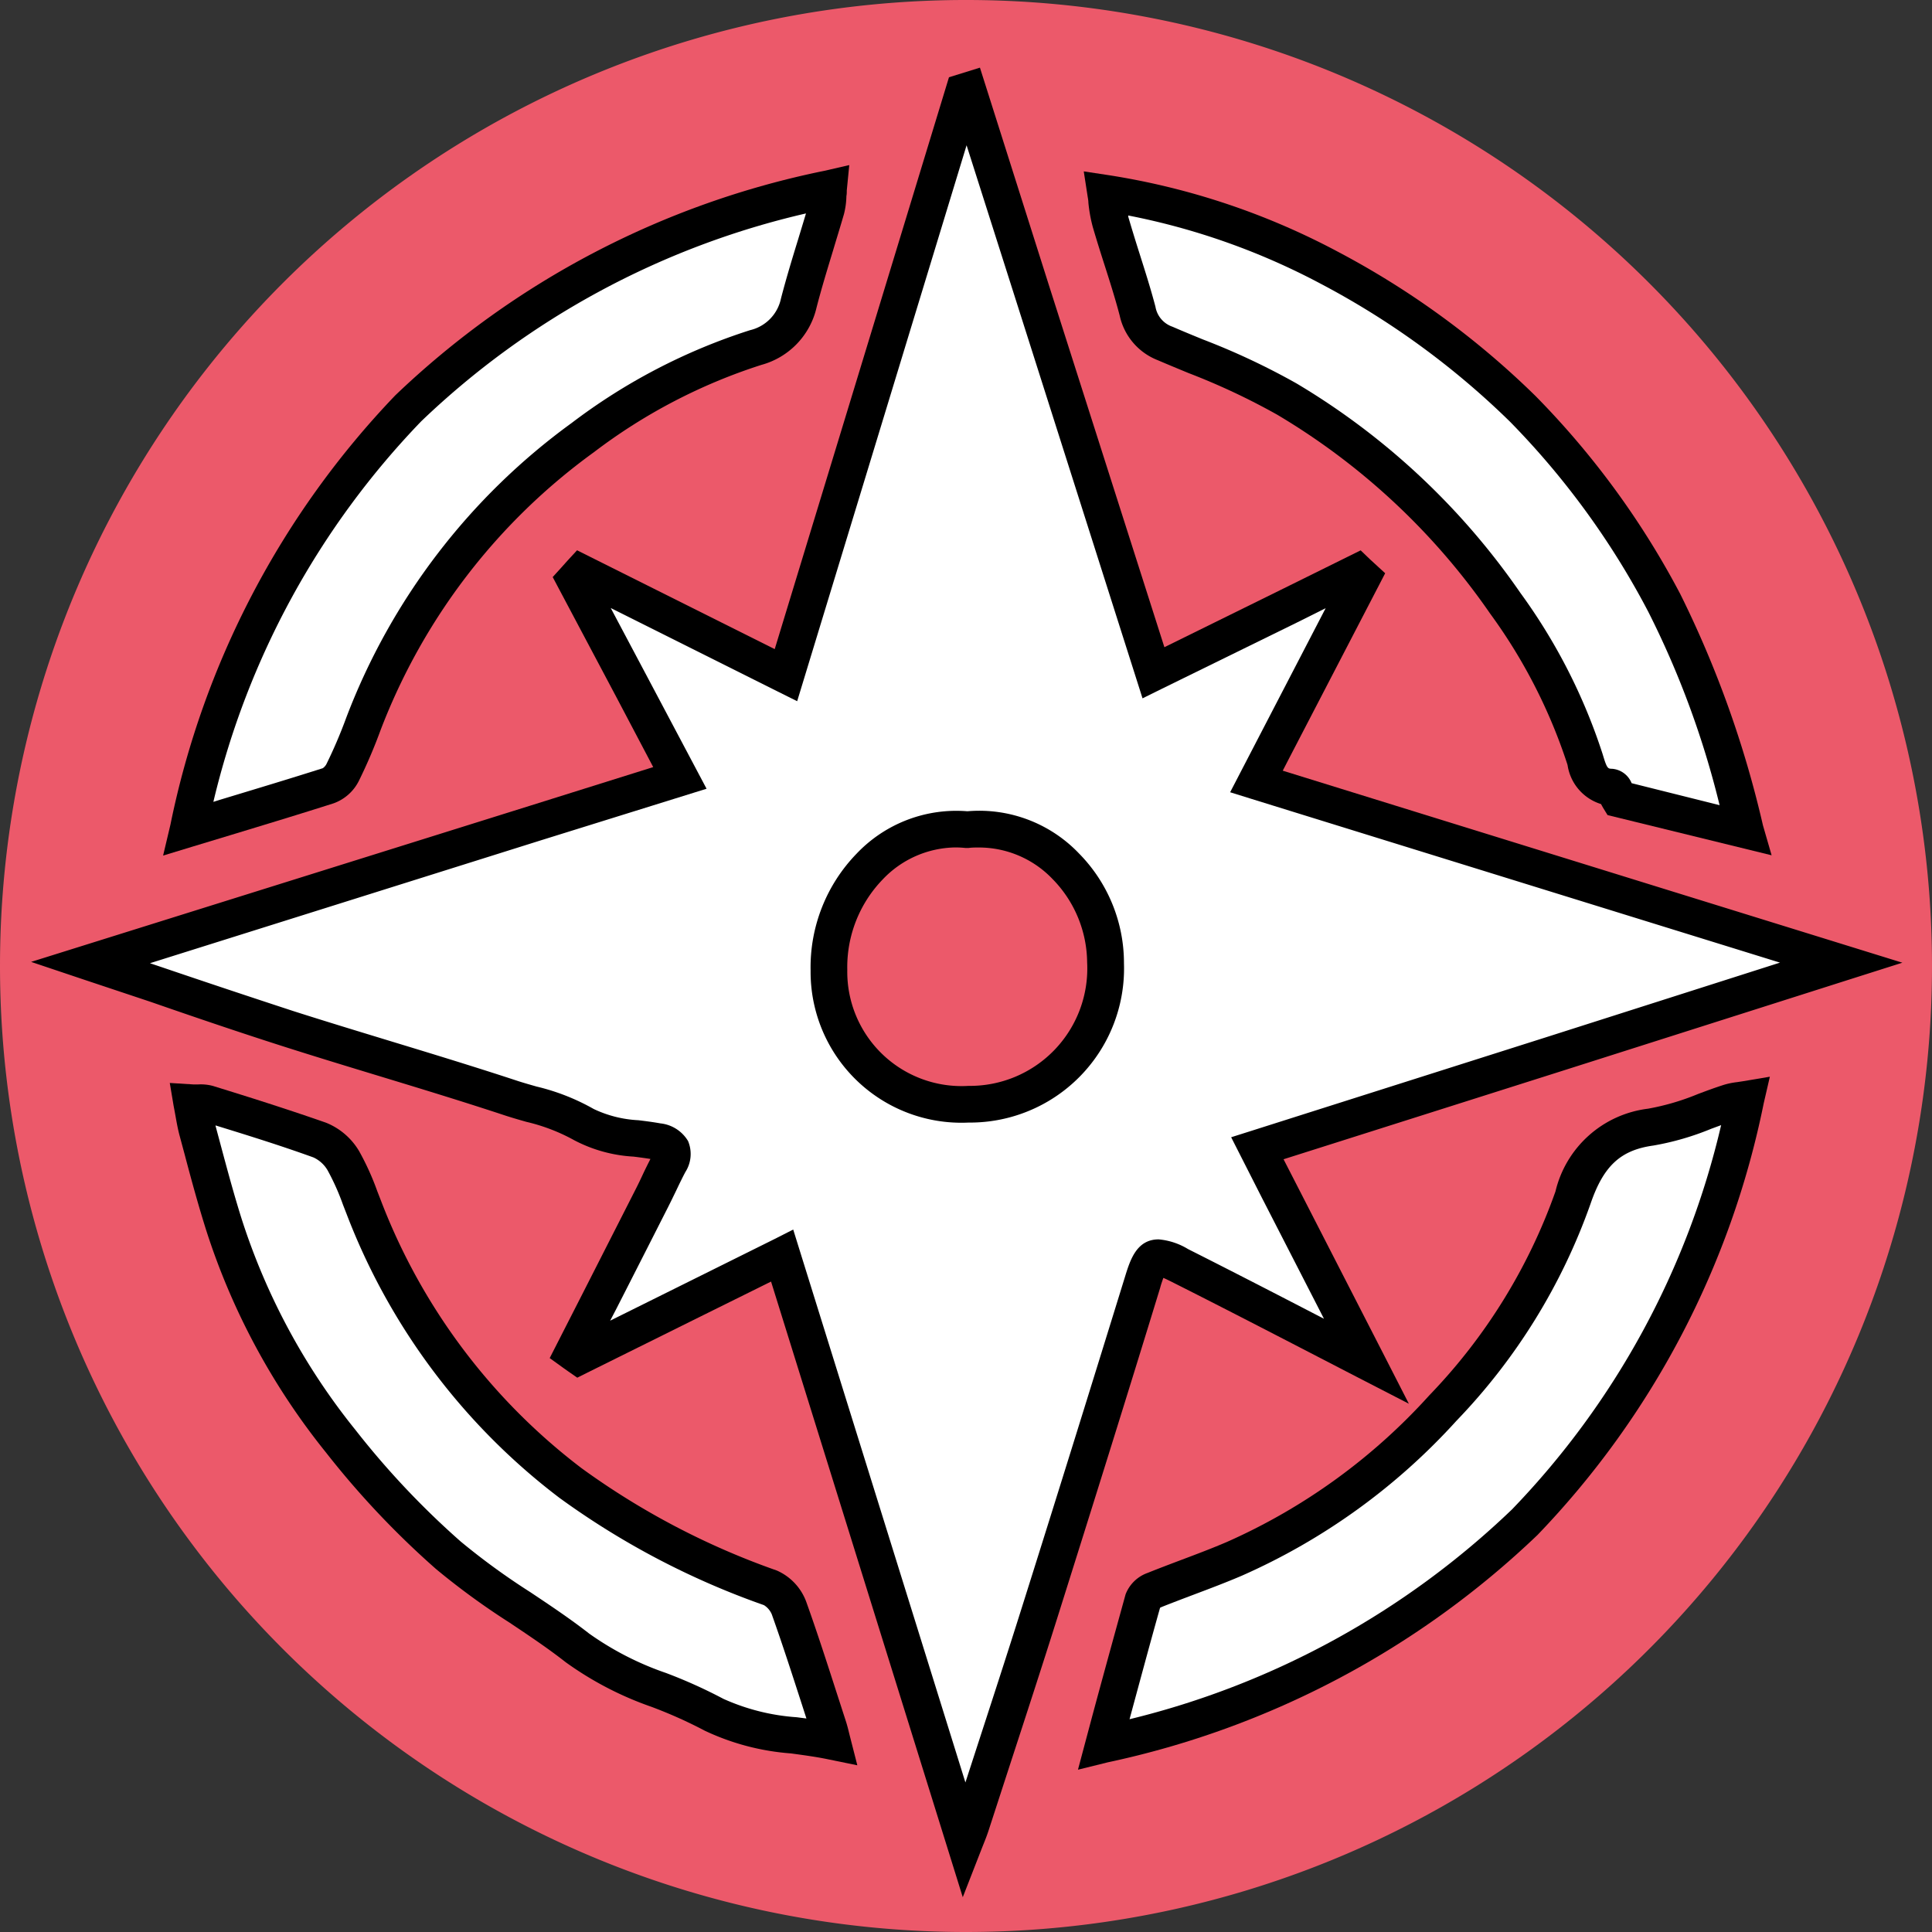 <svg xmlns="http://www.w3.org/2000/svg" xmlns:xlink="http://www.w3.org/1999/xlink" width="26.332" height="26.332" viewBox="0 0 26.332 26.332"><rect x="0" y="0" width="26.332" height="26.332" fill="#333333" stroke="none"/><defs><clipPath id="a"><rect width="26.332" height="26.332" transform="translate(0 0)" fill="none"></rect></clipPath></defs><g transform="translate(0 0)"><g clip-path="url(#a)"><path d="M13.166,26.332A13.166,13.166,0,1,0,0,13.166,13.166,13.166,0,0,0,13.166,26.332" fill="#ec596a"></path><path d="M7.814,18.432q.534-1.048,1.068-2.1c.08-.157.152-.318.234-.474.1-.189.029-.266-.164-.3a2.937,2.937,0,0,1-.992-.229,4.434,4.434,0,0,0-1-.363c-1.009-.333-2.033-.625-3.046-.949-.879-.282-1.751-.587-2.68-.9L9.268,10.6l-1.43-2.7.087-.1c.91.456,1.821.911,2.787,1.393l2.423-7.95.058-.018L15.72,9.174,18.5,7.8l.07.065c-.475.914-.949,1.828-1.446,2.786L25.1,13.122,17.137,15.65l1.483,2.9c-.821-.423-1.679-.871-2.543-1.306-.358-.181-.395-.143-.509.228q-.688,2.249-1.4,4.491c-.307.973-.627,1.942-.941,2.912-.019.059-.043.115-.084.221l-2.488-7.987L7.891,18.487l-.077-.055m5.369-7.124A1.871,1.871,0,1,0,13.2,15.05a1.851,1.851,0,0,0,1.868-1.929,1.785,1.785,0,0,0-1.886-1.813" fill="#fff"></path><path d="M15.043,23.779c.186-.69.358-1.337.541-1.98.015-.054.1-.1.155-.128.362-.145.731-.272,1.089-.425a8.465,8.465,0,0,0,2.843-2.054,7.9,7.9,0,0,0,1.771-2.866,1.223,1.223,0,0,1,1.059-.961,6.818,6.818,0,0,0,1.084-.339,1.823,1.823,0,0,1,.215-.038,10.941,10.941,0,0,1-8.757,8.791" fill="#fff"></path><path d="M23.794,11.313l-1.725-.423c-.046-.075-.074-.164-.1-.165-.26-.006-.309-.2-.365-.389A7.693,7.693,0,0,0,20.515,8.22a9.493,9.493,0,0,0-2.973-2.782,14.019,14.019,0,0,0-1.661-.759.6.6,0,0,1-.375-.44c-.107-.41-.251-.81-.369-1.217a2.853,2.853,0,0,1-.064-.39,9.588,9.588,0,0,1,3.04,1.014,11.218,11.218,0,0,1,2.646,1.926,11.192,11.192,0,0,1,1.93,2.642,14.006,14.006,0,0,1,1.105,3.1" fill="#fff"></path><path d="M2.622,15.03a.7.7,0,0,1,.2.013c.513.159,1.027.316,1.532.5a.68.68,0,0,1,.32.28,4.52,4.52,0,0,1,.279.636,8.513,8.513,0,0,0,2.819,3.758A10.633,10.633,0,0,0,10.5,21.643a.5.5,0,0,1,.256.273c.194.541.365,1.09.543,1.636.021.066.035.134.048.183a5.812,5.812,0,0,1-1.608-.363,12.7,12.7,0,0,1-1.863-.912c-.567-.445-1.214-.792-1.757-1.261a11.68,11.68,0,0,1-1.468-1.555,9.135,9.135,0,0,1-1.595-2.963c-.132-.419-.241-.845-.356-1.269-.031-.115-.046-.234-.075-.382" fill="#fff"></path><path d="M11.292,2.572a1.586,1.586,0,0,1-.03.276c-.123.428-.265.851-.376,1.281a.807.807,0,0,1-.586.606A7.805,7.805,0,0,0,7.942,5.964a8.652,8.652,0,0,0-2.99,3.9,6.709,6.709,0,0,1-.284.665.376.376,0,0,1-.2.18c-.624.2-1.252.385-1.913.586a10.831,10.831,0,0,1,8.732-8.724" fill="#fff"></path><path d="M13.122,25.858l-.213-.684-2.4-7.707-1.1.545L8,18.711l-.132.066-.121-.084-.065-.046-.19-.137.454-.89q.356-.7.712-1.4c.035-.068.068-.137.1-.206s.07-.145.107-.218c-.073-.012-.15-.022-.23-.032a1.972,1.972,0,0,1-.808-.223,2.539,2.539,0,0,0-.653-.251c-.095-.027-.193-.055-.291-.087-.565-.187-1.146-.364-1.708-.535-.438-.133-.891-.271-1.335-.413-.593-.19-1.173-.387-1.786-.6l-.9-.3-.73-.245.735-.23,6.07-1.9,1.674-.525L8.4,9.5l-.785-1.48-.082-.155.118-.13.084-.094L7.865,7.5l.172.086,2.522,1.261,2.375-7.794.422-.131L14.3,3.9,15.87,8.821l1.575-.776,1.1-.544.126.121.061.056.147.135-.088.17-1.226,2.362-.082.159,4.779,1.481,3.666,1.136-.759.241L21.278,14.6l-3.784,1.2.154.3,1.2,2.34.354.692-.691-.356-.665-.344c-.611-.316-1.244-.643-1.876-.961-.05-.025-.087-.043-.114-.054-.017.047-.035.1-.043.133-.44,1.437-.9,2.907-1.4,4.493-.213.676-.436,1.36-.652,2.022q-.145.446-.29.892c-.016.048-.033.094-.056.151l-.033.083Zm-2.311-9.1.087.28,2.26,7.256.125-.385c.215-.661.438-1.344.65-2.018.5-1.584.956-3.053,1.4-4.489.07-.227.157-.51.459-.51a.922.922,0,0,1,.4.132c.625.315,1.249.637,1.853.95L17.2,16.327,16.78,15.5l.281-.089,4.065-1.291,3.134-1-2.144-.664-5.064-1.569-.286-.089.358-.69.944-1.819-.4.2-1.835.9-.261.129-.088-.277-1.654-5.2-.656-2.061L10.865,9.557,10.6,9.425,8.324,8.287l.52.98.786,1.483-2.248.7L2.044,13.128l.172.058c.612.208,1.189.4,1.778.593.441.141.892.278,1.328.411.565.172,1.149.35,1.72.538.088.029.177.054.271.081a2.964,2.964,0,0,1,.779.306,1.6,1.6,0,0,0,.609.153c.1.012.2.025.3.043a.5.5,0,0,1,.377.241.456.456,0,0,1-.038.424c-.043.082-.084.166-.126.255-.035.072-.07.145-.106.216q-.355.7-.712,1.4L8.316,18l.872-.433,1.359-.675Zm2.4-1.458H13.2a2.056,2.056,0,0,1-2.152-2.071,2.223,2.223,0,0,1,.626-1.593,1.873,1.873,0,0,1,1.511-.579,1.878,1.878,0,0,1,1.52.574,2.128,2.128,0,0,1,.614,1.5A2.1,2.1,0,0,1,13.211,15.3Zm-.189-3.75a1.389,1.389,0,0,0-.991.436,1.72,1.72,0,0,0-.483,1.233A1.558,1.558,0,0,0,13.2,14.8h.009a1.6,1.6,0,0,0,1.608-1.684,1.642,1.642,0,0,0-.471-1.135,1.387,1.387,0,0,0-1.006-.43c-.045,0-.091,0-.137.006l-.024,0-.024,0A1.3,1.3,0,0,0,13.022,11.55Z"></path><path d="M14.692,24.12l.2-.75c.153-.567.3-1.1.449-1.64a.5.5,0,0,1,.3-.292c.149-.06.3-.117.448-.173.21-.079.428-.161.635-.25a8.184,8.184,0,0,0,2.759-2,7.694,7.694,0,0,0,1.717-2.776,1.481,1.481,0,0,1,1.261-1.128,3.306,3.306,0,0,0,.681-.2c.117-.044.238-.089.362-.128a1.02,1.02,0,0,1,.17-.034l.079-.012.369-.062-.084.364a11.877,11.877,0,0,1-3.082,5.881,12.12,12.12,0,0,1-5.86,3.1Zm1.119-2.207c-.141.5-.275,1-.416,1.519a11.426,11.426,0,0,0,5.213-2.86,11.2,11.2,0,0,0,2.85-5.237l-.136.05a3.727,3.727,0,0,1-.787.228c-.448.062-.68.277-.857.794a8.189,8.189,0,0,1-1.826,2.956,8.671,8.671,0,0,1-2.927,2.113c-.217.093-.44.177-.655.258-.145.055-.294.111-.439.169Z"></path><path d="M24.146,11.657l-2.236-.548-.054-.088c-.013-.021-.024-.042-.035-.062a.658.658,0,0,1-.456-.531l-.006-.02a7.329,7.329,0,0,0-1.05-2.046,9.281,9.281,0,0,0-2.9-2.709A9.264,9.264,0,0,0,16.2,5.085c-.138-.057-.281-.116-.421-.176a.845.845,0,0,1-.518-.607c-.061-.234-.137-.472-.21-.7-.053-.165-.107-.337-.157-.508a2.03,2.03,0,0,1-.06-.332c0-.032-.007-.062-.011-.089l-.052-.337.337.051a9.86,9.86,0,0,1,3.119,1.04,11.512,11.512,0,0,1,2.7,1.969,11.412,11.412,0,0,1,1.974,2.7,14.3,14.3,0,0,1,1.127,3.153Zm-1.909-.983,1.2.3a12.29,12.29,0,0,0-.972-2.636A10.922,10.922,0,0,0,20.583,5.75,11.012,11.012,0,0,0,18,3.867a9.421,9.421,0,0,0-2.623-.93l0,.015c.048.165.1.333.153.5.075.237.153.481.218.728a.35.35,0,0,0,.232.273c.136.059.277.117.414.173a9.639,9.639,0,0,1,1.277.6,9.778,9.778,0,0,1,3.051,2.855,7.8,7.8,0,0,1,1.117,2.185l.007.022c.056.188.068.189.125.19A.313.313,0,0,1,22.238,10.674Z"></path><path d="M2.314,14.76l.318.02.073,0A.652.652,0,0,1,2.9,14.8l.119.037c.469.145.953.3,1.425.465a.923.923,0,0,1,.451.388,3.611,3.611,0,0,1,.247.545l.049.126a8.312,8.312,0,0,0,2.736,3.65,10.361,10.361,0,0,0,2.66,1.394.748.748,0,0,1,.4.422c.15.418.287.844.42,1.256l.126.389c.017.055.03.107.04.149l.012.048.1.391-.4-.082c-.163-.034-.337-.057-.505-.08a3.316,3.316,0,0,1-1.173-.309,6.306,6.306,0,0,0-.725-.325,4.557,4.557,0,0,1-1.172-.609c-.243-.191-.509-.368-.766-.54a9.975,9.975,0,0,1-1-.729,11.821,11.821,0,0,1-1.5-1.588,9.4,9.4,0,0,1-1.638-3.044c-.106-.337-.2-.681-.288-1.015l-.071-.264c-.023-.086-.038-.17-.054-.259-.008-.044-.016-.09-.026-.14Zm8.677,8.662-.059-.183c-.132-.408-.268-.83-.414-1.239a.273.273,0,0,0-.106-.123,10.852,10.852,0,0,1-2.787-1.462,8.805,8.805,0,0,1-2.9-3.866l-.051-.131a3.188,3.188,0,0,0-.211-.471.434.434,0,0,0-.191-.172c-.437-.158-.892-.3-1.334-.436l0,.007.071.265c.088.328.179.667.282.994a8.907,8.907,0,0,0,1.552,2.882A11.33,11.33,0,0,0,6.279,21.01a9.457,9.457,0,0,0,.95.691c.265.177.54.36.8.563a4.115,4.115,0,0,0,1.049.538,6.78,6.78,0,0,1,.781.352,2.916,2.916,0,0,0,1,.251Z"></path><path d="M11.575,2.25l-.034.347c0,.025,0,.05-.005.075a1.077,1.077,0,0,1-.033.245c-.048.166-.1.333-.148.494-.078.256-.159.521-.226.781a1.056,1.056,0,0,1-.751.781,7.579,7.579,0,0,0-2.283,1.19A8.359,8.359,0,0,0,5.187,9.951a6.985,6.985,0,0,1-.295.69.619.619,0,0,1-.343.307c-.463.148-.92.286-1.4.432l-.512.155-.414.126.1-.422A11.887,11.887,0,0,1,5.388,5.388a11.886,11.886,0,0,1,5.848-3.06ZM2.908,10.929,3,10.9c.482-.146.938-.283,1.4-.43a.168.168,0,0,0,.047-.052,6.488,6.488,0,0,0,.274-.641A8.844,8.844,0,0,1,7.79,5.766,8.077,8.077,0,0,1,10.223,4.5a.561.561,0,0,0,.421-.431c.07-.27.152-.54.232-.8.036-.118.073-.24.109-.36A11.221,11.221,0,0,0,5.741,5.742,11.194,11.194,0,0,0,2.908,10.929Z"></path></g></g></svg>